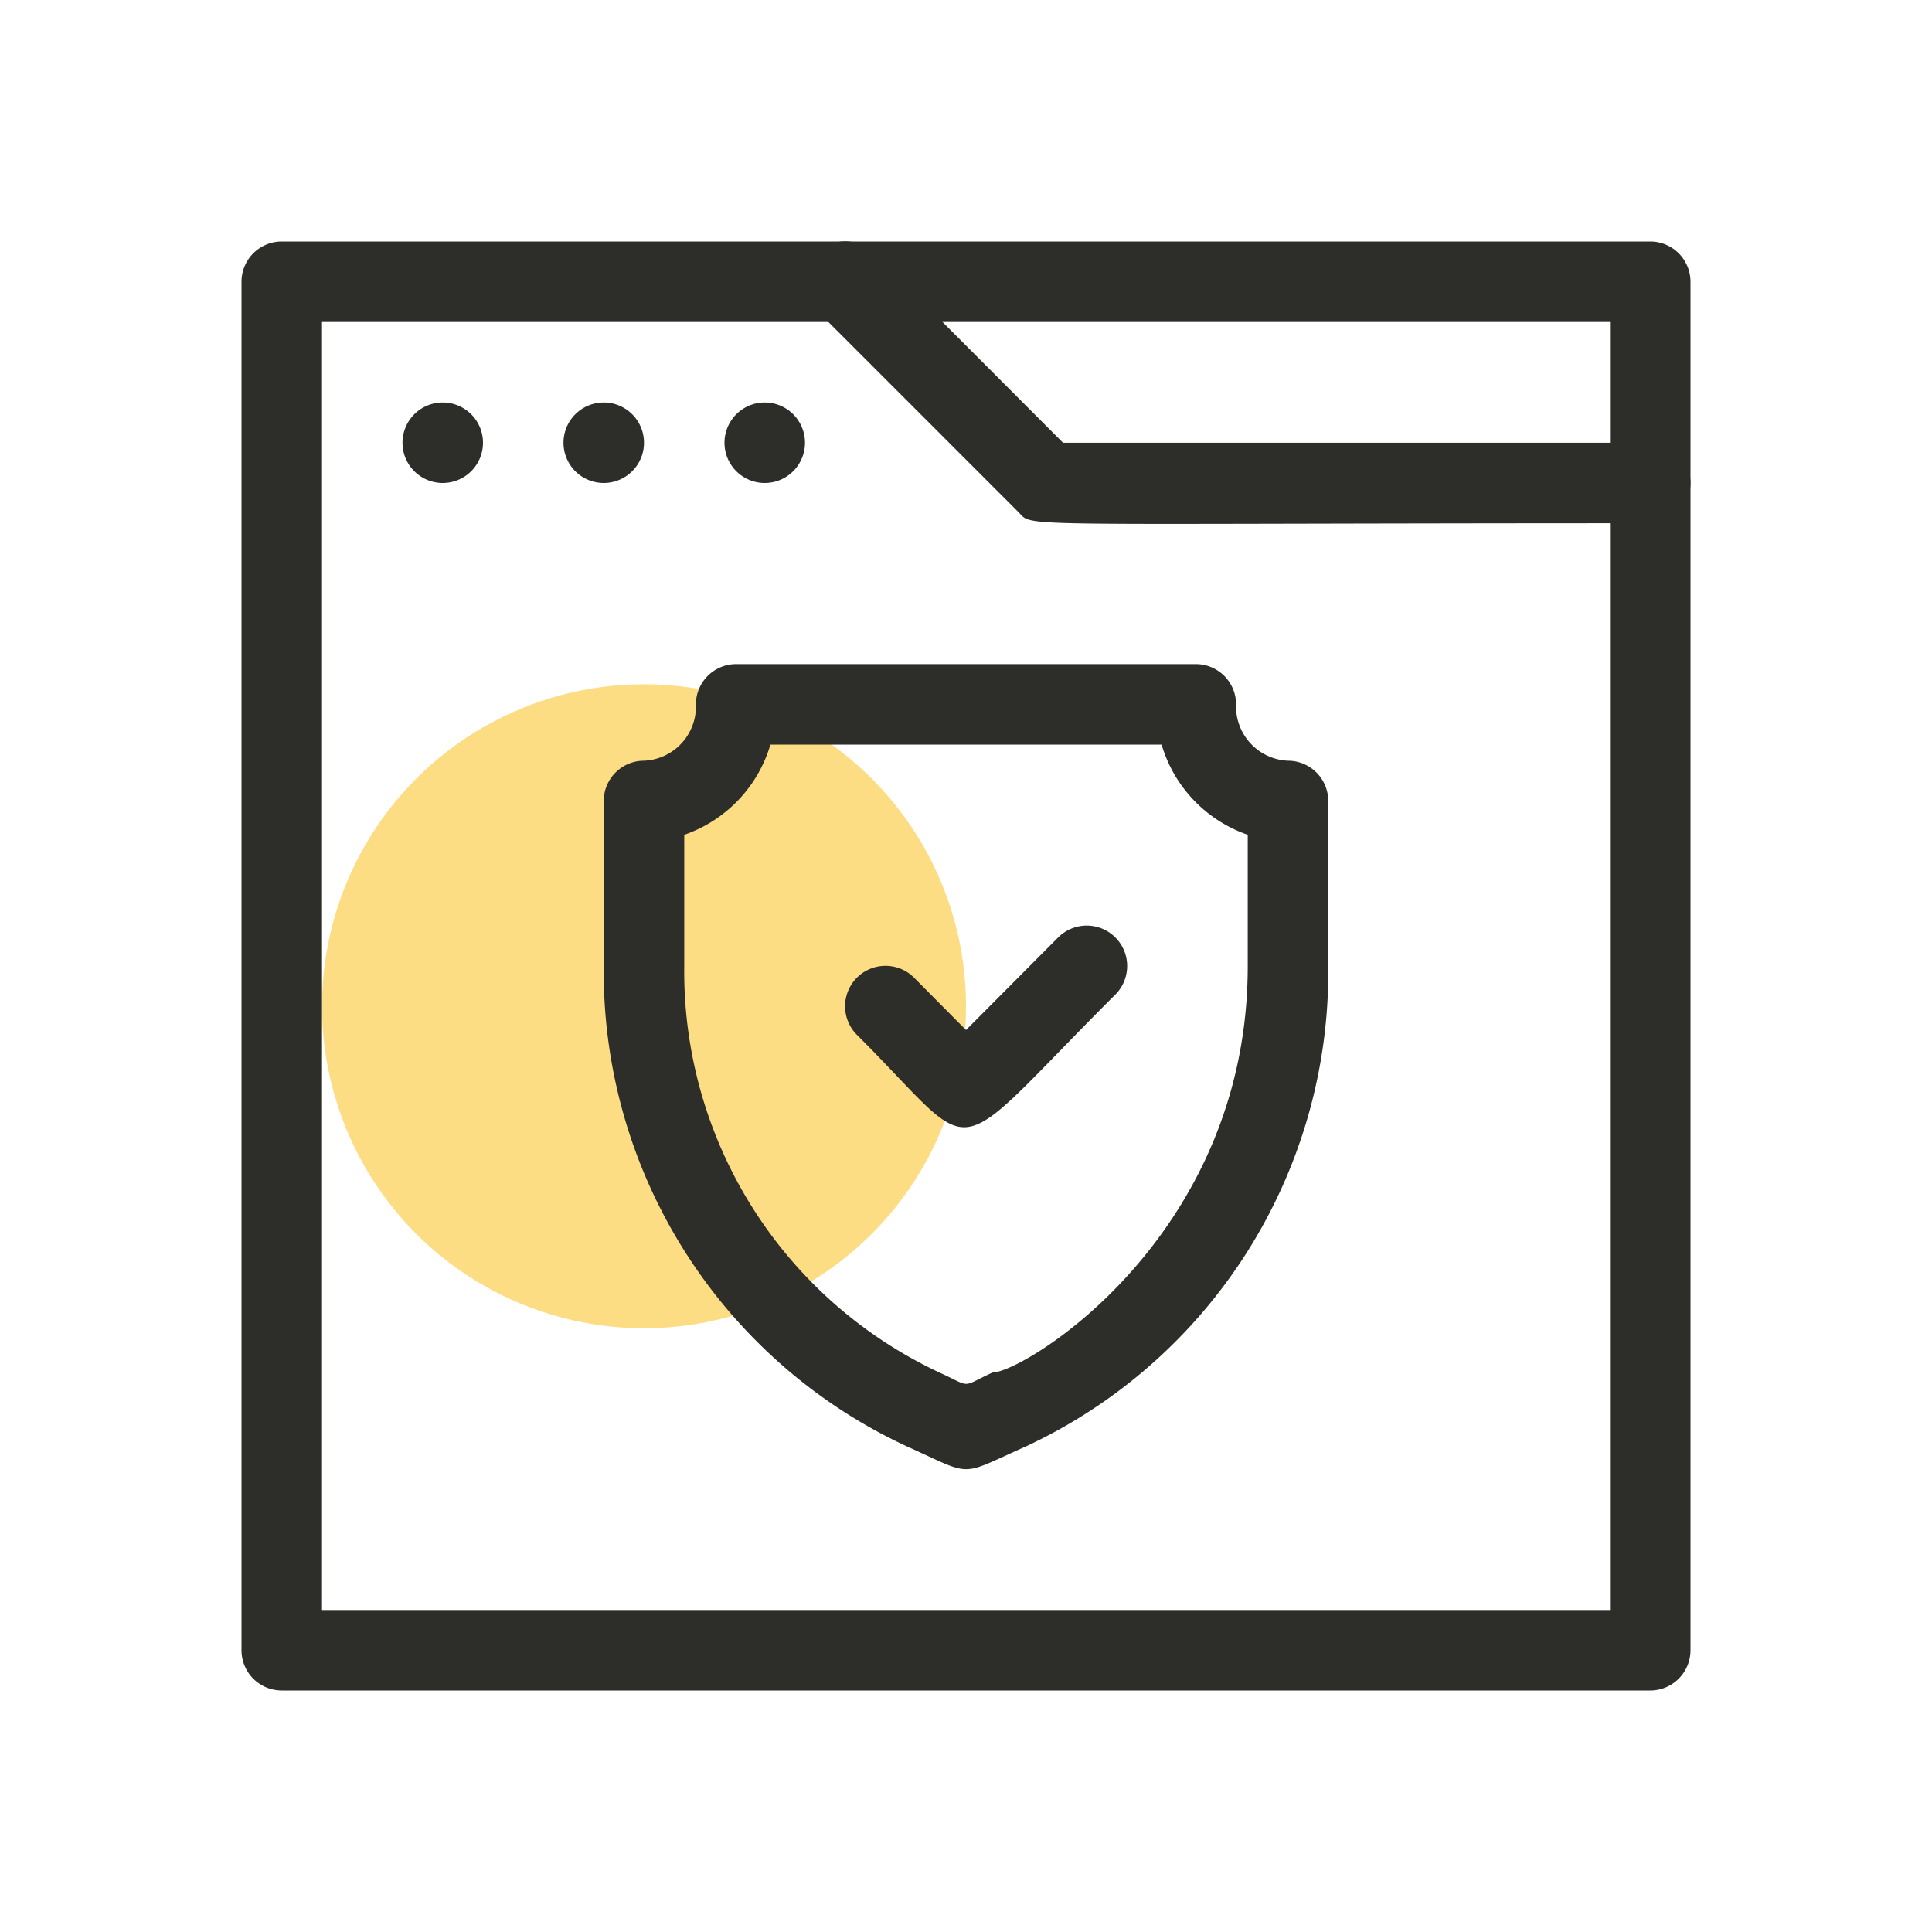 <?xml version="1.0" encoding="UTF-8"?> <svg xmlns="http://www.w3.org/2000/svg" viewBox="0 0 48 48"> <defs> <style>.cls-1{fill:#fcbc08;opacity:0.5;}.cls-2{fill:#2d2d29;}</style> </defs> <title>security guard</title> <g id="security_guard" data-name="security guard"> <circle class="cls-1" cx="16" cy="25" r="8"></circle> <path class="cls-2" d="M22.52,35.93A13,13,0,0,1,15,24V19.9a1,1,0,0,1,1-1,1.35,1.35,0,0,0,1.29-1.4,1,1,0,0,1,1-1H29.71a1,1,0,0,1,1,1A1.35,1.35,0,0,0,32,18.9a1,1,0,0,1,1,1V24a13,13,0,0,1-7.52,11.94C23.79,36.69,24.21,36.69,22.52,35.93ZM17,20.74V24A11,11,0,0,0,23.34,34.1c.83.38.51.37,1.32,0C25.43,34.1,31,30.74,31,24V20.74a3.38,3.38,0,0,1-2.14-2.24H19.14A3.38,3.38,0,0,1,17,20.74Z"></path> <path class="cls-2" d="M21.29,25.71a1,1,0,0,1,1.42-1.42L24,25.59l2.29-2.3a1,1,0,0,1,1.42,1.42C23.41,29,24.44,28.85,21.29,25.71Z"></path> <path class="cls-2" d="M41,42H7a1,1,0,0,1-1-1V7A1,1,0,0,1,7,6H41a1,1,0,0,1,1,1V41A1,1,0,0,1,41,42ZM8,40H40V8H8Z"></path> <path class="cls-2" d="M12,11a1,1,0,0,1-2,0A1,1,0,0,1,12,11Z"></path> <path class="cls-2" d="M16,11a1,1,0,0,1-2,0A1,1,0,0,1,16,11Z"></path> <path class="cls-2" d="M20,11a1,1,0,0,1-2,0A1,1,0,0,1,20,11Z"></path> <path class="cls-2" d="M41,13c-16.31,0-15.29.12-15.71-.29l-5-5a1,1,0,0,1,1.42-1.42L26.41,11H41A1,1,0,0,1,41,13Z"></path> </g> </svg> 